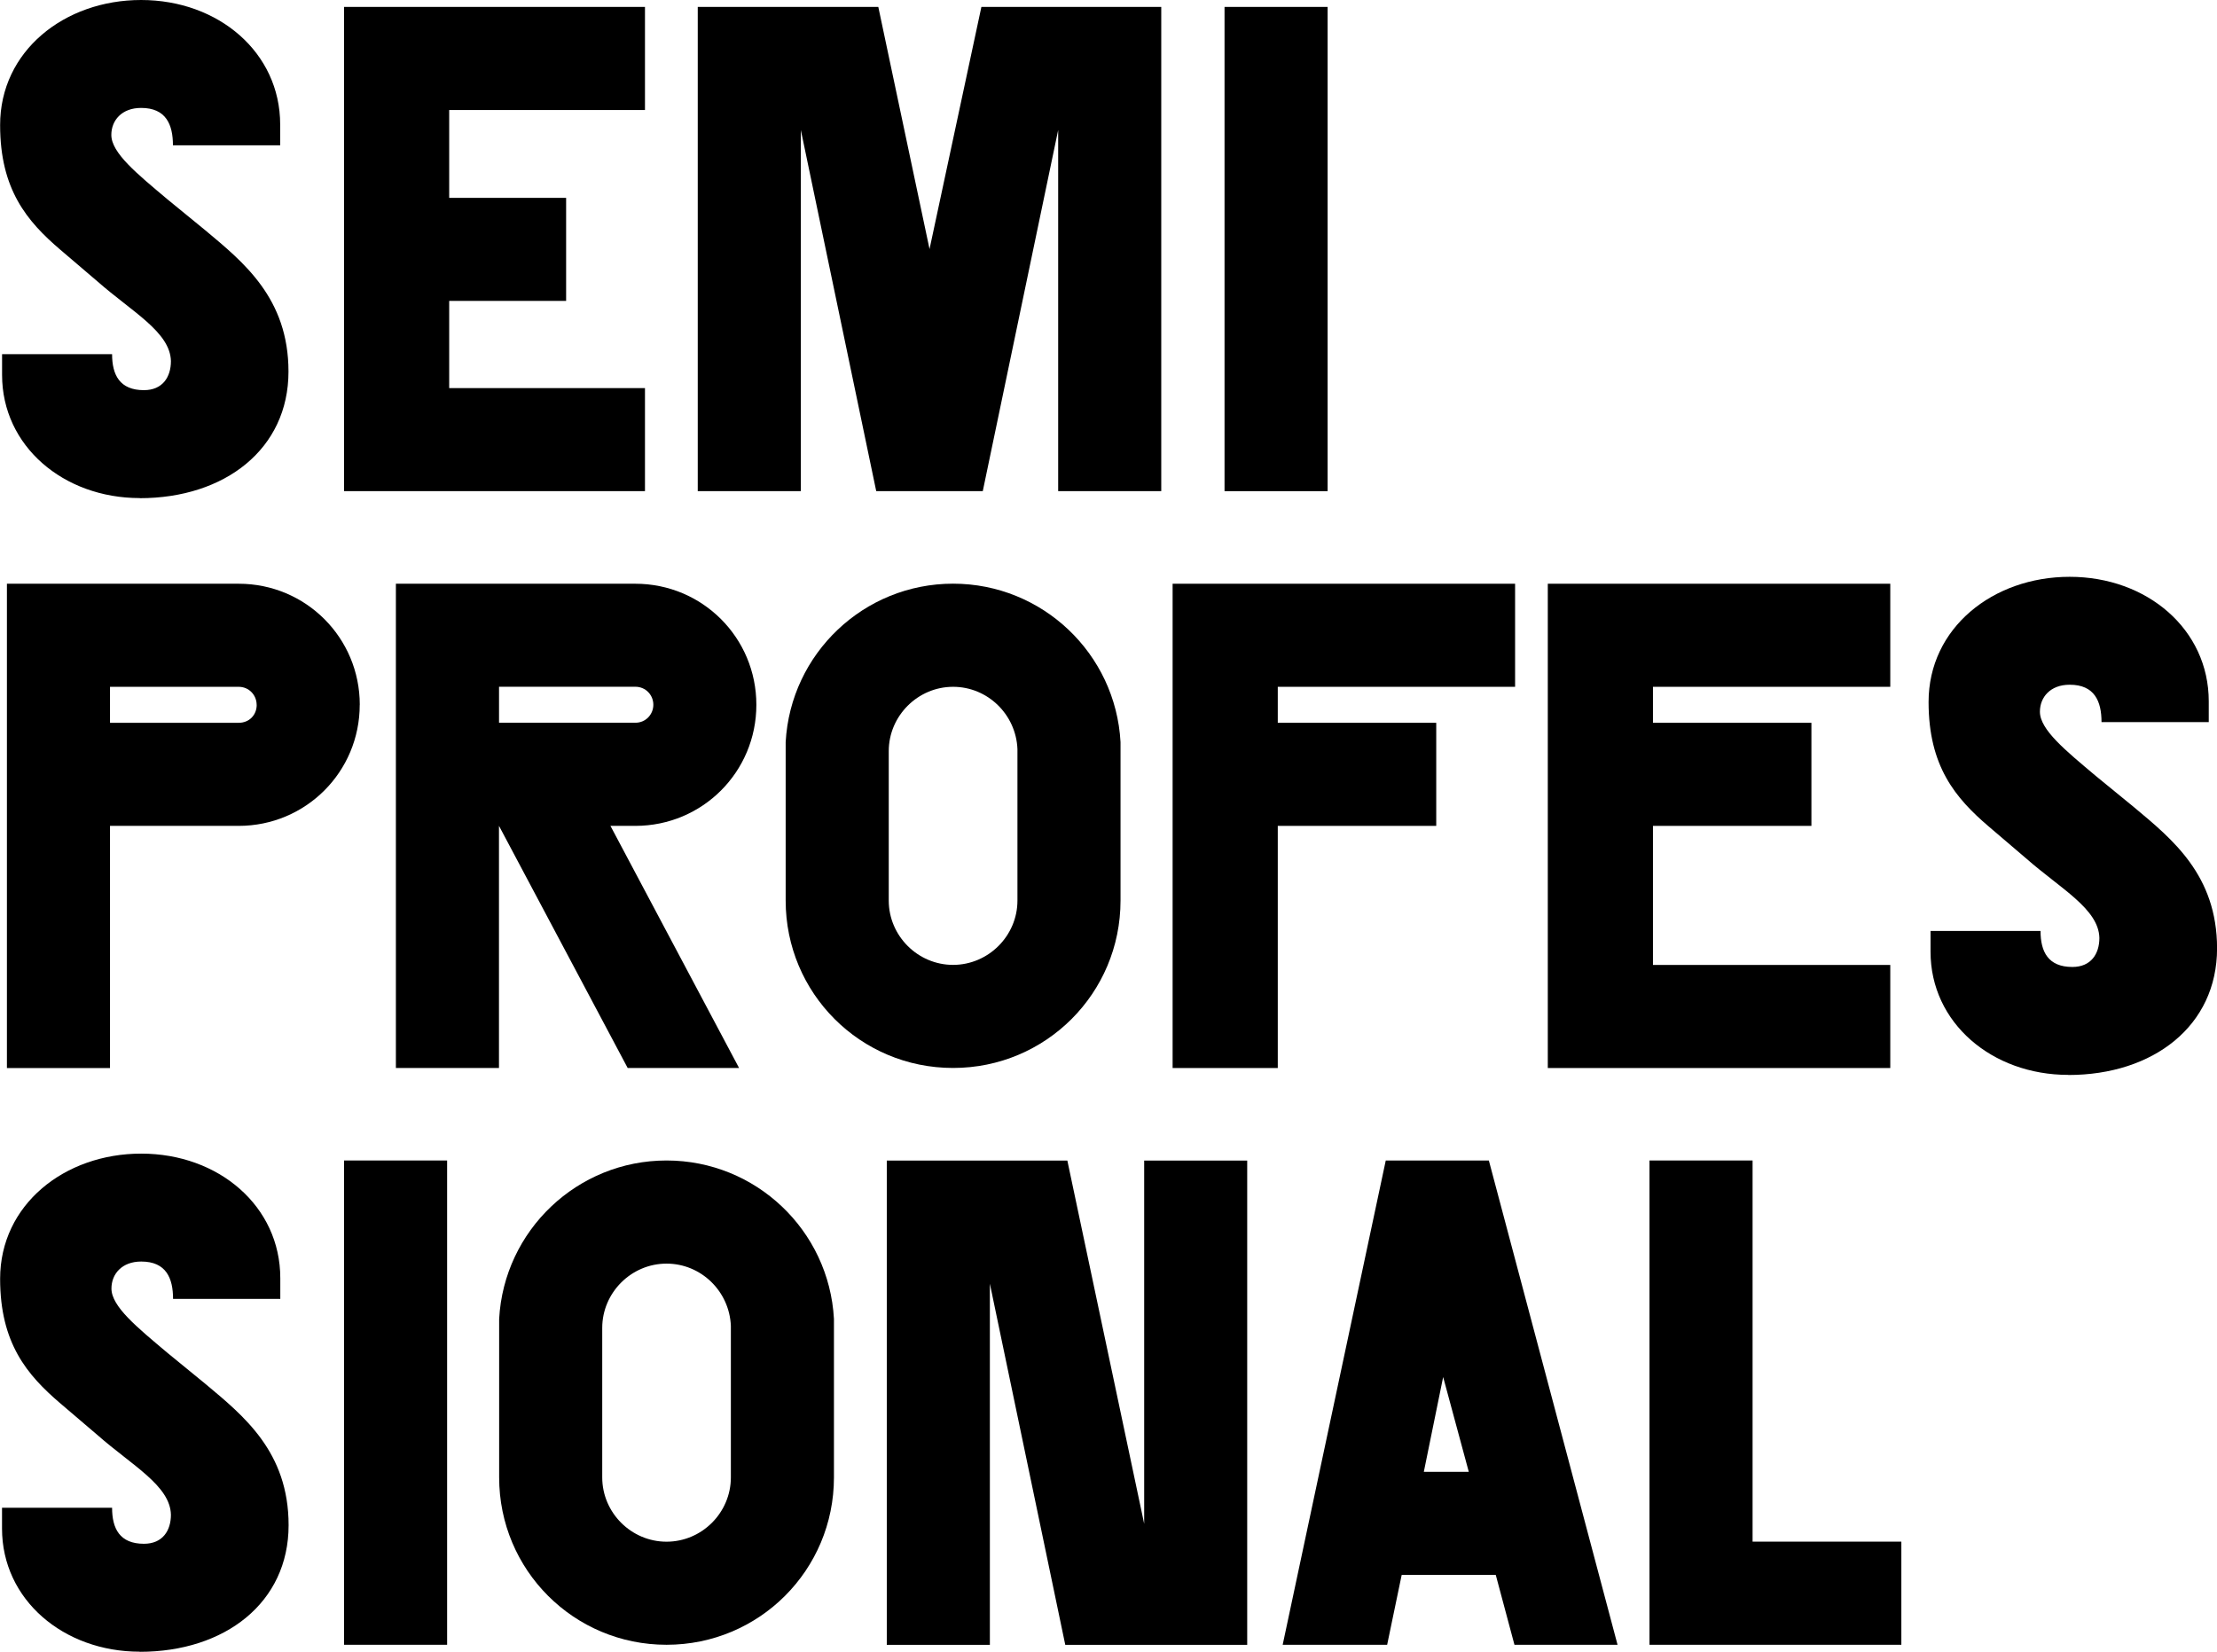 <?xml version="1.0" encoding="UTF-8"?>
<svg id="b" data-name="Layer 2" xmlns="http://www.w3.org/2000/svg" width="38.433" height="28.635" viewBox="0 0 38.433 28.635">
  <g id="c" data-name="Layer 1">
    <g>
      <path d="M2.422,8.635C1.103,8.635,.036,7.735,.036,6.5v-.36H1.943c0,.36,.132,.624,.552,.624,.324,0,.468-.228,.468-.504-.012-.503-.672-.852-1.271-1.379l-.647-.552c-.576-.492-1.043-1.043-1.043-2.159C0,.887,1.115,0,2.446,0c1.343,0,2.411,.911,2.411,2.159v.36h-1.859c0-.36-.12-.648-.552-.648-.335,0-.516,.216-.516,.468,0,.312,.444,.672,.972,1.116l.66,.54c.66,.552,1.439,1.175,1.439,2.447,0,1.343-1.103,2.195-2.579,2.195Z"/>
      <path d="M7.787,1.907v1.523h2.027v1.787h-2.027v1.511h3.394v1.787H5.964V.12h5.217V1.907h-3.394Z"/>
      <path d="M20.131,.12V8.515h-1.787V2.254l-1.307,6.261h-1.847l-1.307-6.261v6.261h-1.787V.12h3.13l.888,4.198L17.013,.12h3.118Z"/>
      <path d="M21.228,8.515V.12h1.787V8.515h-1.787Z"/>
      <path d="M6.236,12.219c0,1.163-.936,2.099-2.099,2.099H1.907v4.198H.12V10.12H4.138c1.163,0,2.099,.936,2.099,2.099Zm-1.787,0c0-.168-.132-.312-.312-.312H1.907v.624h2.231c.18,0,.312-.132,.312-.312Z"/>
      <path d="M10.582,14.317l2.23,4.198h-1.931l-2.231-4.198v4.198h-1.787V10.12h4.15c1.164,0,2.099,.936,2.099,2.099s-.935,2.099-2.099,2.099h-.432Zm-1.931-1.787h2.363c.18,0,.312-.144,.312-.312s-.132-.312-.312-.312h-2.363v.624Z"/>
      <path d="M16.522,18.515c-1.607,0-2.902-1.295-2.902-2.902v-2.747c.084-1.535,1.355-2.747,2.902-2.747s2.819,1.211,2.903,2.747v2.747c0,1.607-1.295,2.902-2.903,2.902Zm1.116-2.902v-2.626c-.024-.6-.516-1.08-1.116-1.08-.611,0-1.115,.504-1.115,1.115v2.591c0,.612,.504,1.115,1.115,1.115s1.116-.503,1.116-1.115Z"/>
      <path d="M20.328,18.515V10.12h5.937v1.787h-4.114v.624h2.747v1.787h-2.747v4.198h-1.823Z"/>
      <path d="M28.655,11.907v.624h2.747v1.787h-2.747v2.411h4.114v1.787h-5.937V10.12h5.937v1.787h-4.114Z"/>
      <path d="M35.854,18.635c-1.319,0-2.387-.9-2.387-2.135v-.36h1.907c0,.36,.132,.624,.552,.624,.324,0,.468-.228,.468-.504-.012-.503-.672-.852-1.271-1.379l-.647-.552c-.576-.492-1.043-1.043-1.043-2.159,0-1.283,1.115-2.17,2.446-2.17,1.343,0,2.411,.911,2.411,2.159v.36h-1.859c0-.36-.12-.648-.552-.648-.335,0-.516,.216-.516,.468,0,.312,.444,.672,.972,1.116l.66,.54c.66,.552,1.439,1.175,1.439,2.447,0,1.343-1.104,2.195-2.579,2.195Z"/>
      <path d="M2.422,28.635c-1.319,0-2.387-.9-2.387-2.135v-.36H1.943c0,.36,.132,.624,.552,.624,.324,0,.468-.228,.468-.504-.012-.503-.672-.852-1.271-1.379l-.647-.552c-.576-.492-1.043-1.043-1.043-2.159,0-1.283,1.115-2.17,2.446-2.17,1.343,0,2.411,.911,2.411,2.159v.36h-1.859c0-.36-.12-.648-.552-.648-.335,0-.516,.216-.516,.468,0,.312,.444,.672,.972,1.116l.66,.54c.66,.552,1.439,1.175,1.439,2.447,0,1.343-1.103,2.195-2.579,2.195Z"/>
      <path d="M5.964,28.515v-8.396h1.787v8.396h-1.787Z"/>
      <path d="M11.555,28.515c-1.607,0-2.902-1.295-2.902-2.902v-2.747c.084-1.535,1.355-2.747,2.902-2.747s2.818,1.211,2.902,2.747v2.747c0,1.607-1.295,2.902-2.902,2.902Zm1.115-2.902v-2.626c-.024-.6-.516-1.08-1.115-1.08-.612,0-1.115,.504-1.115,1.115v2.591c0,.612,.503,1.115,1.115,1.115s1.115-.503,1.115-1.115Z"/>
      <path d="M21.621,20.12v8.396h-3.154l-1.307-6.261v6.261h-1.787v-8.396h3.13l1.332,6.297v-6.297h1.787Z"/>
      <path d="M28.041,28.515h-1.787l-.324-1.211h-1.631l-.252,1.211h-1.811l1.787-8.396h1.787l2.231,8.396Zm-2.579-2.999l-.444-1.643-.335,1.643h.779Z"/>
      <path d="M32.961,26.728v1.787h-4.366v-8.396h1.787v6.608h2.579Z"/>
    </g>
  </g>
</svg>